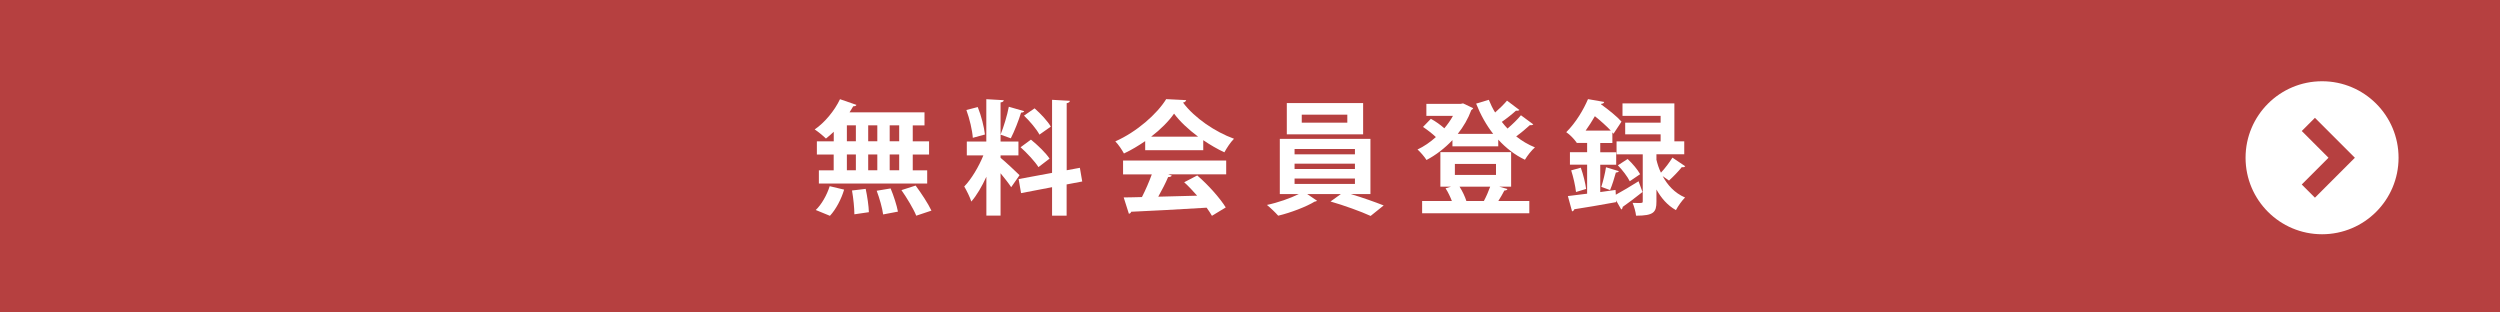 <?xml version="1.0" encoding="UTF-8"?>
<svg id="_レイヤー_2" data-name="レイヤー 2" xmlns="http://www.w3.org/2000/svg" viewBox="0 0 400 50">
  <defs>
    <style>
      .cls-1 {
        fill: #fff;
      }

      .cls-2 {
        fill: #b64040;
      }
    </style>
  </defs>
  <g id="_レイヤー_1-2" data-name="レイヤー 1">
    <rect class="cls-2" width="400" height="50"/>
    <g>
      <path class="cls-1" d="M133.4,22.6v-1.52c-.42.39-.83.77-1.25,1.09-.43-.43-1.26-1.11-1.8-1.46,1.6-1.09,3.18-3,4.05-4.84l2.63.91c-.06.16-.24.24-.51.22-.18.32-.38.65-.59.97h11.99v2.09h-1.88v2.55h2.61v2.11h-2.61v2.53h2.31v2.11h-17.33v-2.11h2.37v-2.53h-2.69v-2.11h2.69ZM135.06,30.34c-.45,1.52-1.3,3.14-2.27,4.19l-2.27-.93c.89-.83,1.78-2.37,2.23-3.81l2.31.55ZM135.5,20.05v2.55h1.44v-2.55h-1.44ZM135.5,24.71v2.53h1.44v-2.53h-1.44ZM136.7,34.29c0-.97-.16-2.59-.38-3.81l2.19-.26c.26,1.21.49,2.79.51,3.73l-2.33.34ZM140.37,20.05h-1.46v2.55h1.46v-2.55ZM140.37,24.71h-1.46v2.53h1.46v-2.53ZM141.3,34.31c-.12-.97-.57-2.57-1.03-3.79l2.23-.37c.49,1.17.99,2.73,1.17,3.71l-2.37.45ZM143.87,22.6v-2.55h-1.52v2.55h1.52ZM143.87,27.24v-2.53h-1.52v2.53h1.52ZM146.6,34.51c-.43-1.07-1.48-2.82-2.37-4.09l2.27-.73c.91,1.23,2.01,2.9,2.53,4.01l-2.43.81Z"/>
      <path class="cls-1" d="M160.09,25.25c.67.53,2.61,2.35,3.04,2.78l-1.34,1.92c-.37-.57-1.05-1.44-1.7-2.23v6.78h-2.27v-6.22c-.71,1.54-1.54,2.98-2.41,3.97-.22-.71-.75-1.76-1.13-2.41,1.15-1.19,2.33-3.18,3.06-4.98h-2.65v-2.21h3.12v-6.78l2.79.16c-.02.2-.16.3-.51.36v6.26h2.86v2.21h-2.86v.4ZM156.44,17.13c.57,1.4,1.01,3.18,1.15,4.39l-1.94.53c-.08-1.18-.51-3.04-1.03-4.45l1.82-.47ZM163.88,17.78c-.06.14-.24.24-.51.24-.38,1.25-1.07,3-1.64,4.11-.51-.18-1.13-.42-1.64-.59.49-1.21,1.07-3.1,1.32-4.46l2.47.71ZM173.15,29.04l-2.49.47v5h-2.33v-4.56l-4.96.95-.39-2.25,5.35-.99v-11.69l2.85.16c-.02.18-.16.32-.51.38v10.73l2.11-.39.38,2.21ZM164.95,22.34c1.07.87,2.39,2.13,2.98,3.04-1.72,1.3-1.76,1.34-1.78,1.36-.55-.89-1.8-2.23-2.86-3.18l1.66-1.22ZM165.54,17.34c.97.85,2.09,2.05,2.59,2.92l-1.82,1.28c-.45-.87-1.54-2.15-2.47-3.04l1.7-1.17Z"/>
      <path class="cls-1" d="M183.23,24.04v-1.46c-1.07.73-2.21,1.42-3.4,1.98-.28-.53-.89-1.46-1.38-1.94,3.44-1.52,6.68-4.39,8.14-6.76l3.2.16c-.06.2-.24.36-.51.39,1.84,2.47,5.16,4.7,8.16,5.79-.59.59-1.13,1.44-1.54,2.17-1.11-.51-2.27-1.19-3.38-1.94v1.6h-9.29ZM179.69,27.89v-2.21h16.5v2.21h-9.29l.59.2c-.08.16-.28.24-.59.24-.41.97-.99,2.09-1.58,3.14,1.96-.04,4.09-.1,6.22-.16-.67-.77-1.38-1.52-2.07-2.15l2.09-1.09c1.78,1.54,3.63,3.62,4.56,5.12l-2.21,1.34c-.22-.39-.51-.83-.85-1.3-4.46.28-9.05.51-12.07.65-.04.18-.2.3-.37.32l-.83-2.61c.83-.02,1.82-.02,2.92-.06.57-1.11,1.15-2.45,1.58-3.63h-4.6ZM191.7,21.87c-1.54-1.15-2.94-2.45-3.85-3.69-.85,1.21-2.13,2.51-3.67,3.69h7.53Z"/>
      <path class="cls-1" d="M219.26,31.05h-3.14c1.86.55,3.89,1.28,5.27,1.82l-2.09,1.68c-1.54-.71-4.29-1.7-6.42-2.31l1.66-1.19h-5.39l1.58,1.07c-.08.08-.22.12-.39.14-1.28.79-3.83,1.78-5.83,2.25-.43-.49-1.23-1.26-1.8-1.72,1.72-.36,3.75-1.07,5.1-1.74h-3.04v-8.83h14.5v8.83ZM218.1,16.49v5h-12.21v-5h12.21ZM207.13,23.84v.85h9.66v-.85h-9.66ZM207.13,26.19v.85h9.66v-.85h-9.66ZM207.13,28.56v.87h9.66v-.87h-9.66ZM215.57,19.63v-1.28h-7.29v1.28h7.29Z"/>
      <path class="cls-1" d="M243.13,17.58c-.12.14-.38.16-.57.12-.55.51-1.48,1.25-2.27,1.8.28.38.59.71.91,1.07.79-.67,1.62-1.48,2.15-2.13l1.98,1.46c-.1.1-.32.16-.55.12-.55.51-1.4,1.23-2.19,1.8.91.73,1.92,1.32,3,1.76-.53.45-1.25,1.36-1.6,1.98-1.62-.77-3.04-1.88-4.27-3.22v1.07h-7.33v-.99c-1.23,1.3-2.65,2.39-4.15,3.18-.32-.51-.97-1.28-1.44-1.68,1.01-.47,2.03-1.17,2.94-1.99-.55-.53-1.38-1.17-2.06-1.62l1.26-1.3c.73.39,1.6,1.01,2.15,1.52.53-.63,1.01-1.3,1.38-1.99h-4.25v-1.92h5.49l.38-.08,1.62.77c-.06.14-.18.22-.3.3-.51,1.38-1.26,2.67-2.17,3.81h5.67c-1.11-1.42-2.02-3.06-2.73-4.84l2.03-.61c.28.69.61,1.38,1.01,2.03.69-.61,1.42-1.32,1.9-1.9l1.99,1.5ZM239.89,29.87l1.3.37c-.04.16-.24.24-.49.24-.26.49-.61,1.13-.97,1.68h4.96v1.96h-17.15v-1.96h4.76c-.26-.67-.61-1.42-1.01-2.03l.87-.26h-1.7v-5.53h11.32v5.53h-1.9ZM232.78,26.23v1.76h6.58v-1.76h-6.58ZM237.42,32.16c.36-.67.75-1.56,1.01-2.29h-4.9c.47.73.89,1.64,1.09,2.29h2.81Z"/>
      <path class="cls-1" d="M258.54,31.15c.99-.53,2.33-1.34,3.63-2.15l.63,1.72c-1.15.91-2.35,1.82-3.18,2.39.02.16-.08.34-.22.41l-.83-1.46.02.28c-2.47.45-5.04.89-6.7,1.14-.04.18-.2.3-.36.34l-.67-2.45c.87-.1,1.92-.24,3.08-.38v-4.64h-2.75v-2h2.75v-1.48h-1.7v-.18l-.04.04c-.36-.51-1.09-1.26-1.6-1.58,1.6-1.6,2.79-3.67,3.48-5.29l2.59.45c-.04.18-.18.28-.47.3l-.04.08c1.19.85,2.59,1.98,3.28,2.77l-1.28,1.94-.18-.22v1.7h-1.94v1.48h2.55v2h-2.55v4.37l2.45-.34.04.77ZM252.16,30.72c-.1-.95-.42-2.37-.77-3.46l1.54-.43c.39,1.09.73,2.49.85,3.4l-1.62.49ZM257.73,20.9c-.67-.71-1.64-1.58-2.55-2.31-.43.75-.93,1.54-1.48,2.31h4.03ZM259.03,27.38c-.08.14-.24.22-.49.22-.22.81-.59,2.02-.93,2.81l-1.4-.51c.28-.87.61-2.21.75-3.14l2.07.63ZM265.02,25.52c.16.69.39,1.42.73,2.11.63-.67,1.38-1.66,1.84-2.41l2.05,1.38c-.12.16-.36.18-.55.14-.49.63-1.42,1.58-2.05,2.15-.02,0-.59-.42-1.01-.71.75,1.4,1.88,2.69,3.58,3.42-.45.43-1.14,1.38-1.46,2.02-1.38-.77-2.39-1.98-3.12-3.3v1.94c0,1.7-.43,2.25-3.26,2.25-.06-.59-.3-1.44-.55-2.05.28.02.57.02.81.02.73,0,.81,0,.81-.26v-7.53h-4.19v-2.07h7.05v-1.13h-5.67v-1.86h5.67v-1.09h-6.1v-2h8.3v6.07h1.58v2.07h-4.45v.83ZM260.42,25.44c.77.71,1.62,1.72,2,2.43l-1.66,1.13c-.34-.71-1.17-1.8-1.9-2.55l1.56-1.01Z"/>
    </g>
    <path class="cls-1" d="M371.53,13c-6.76,0-12.24,5.48-12.24,12.24s5.48,12.24,12.24,12.24,12.24-5.48,12.24-12.24-5.48-12.24-12.24-12.24ZM370.39,31.63l-2.11-2.11,4.28-4.28-4.28-4.28,2.11-2.11,6.39,6.39-6.39,6.39Z"/>
  </g>
</svg>